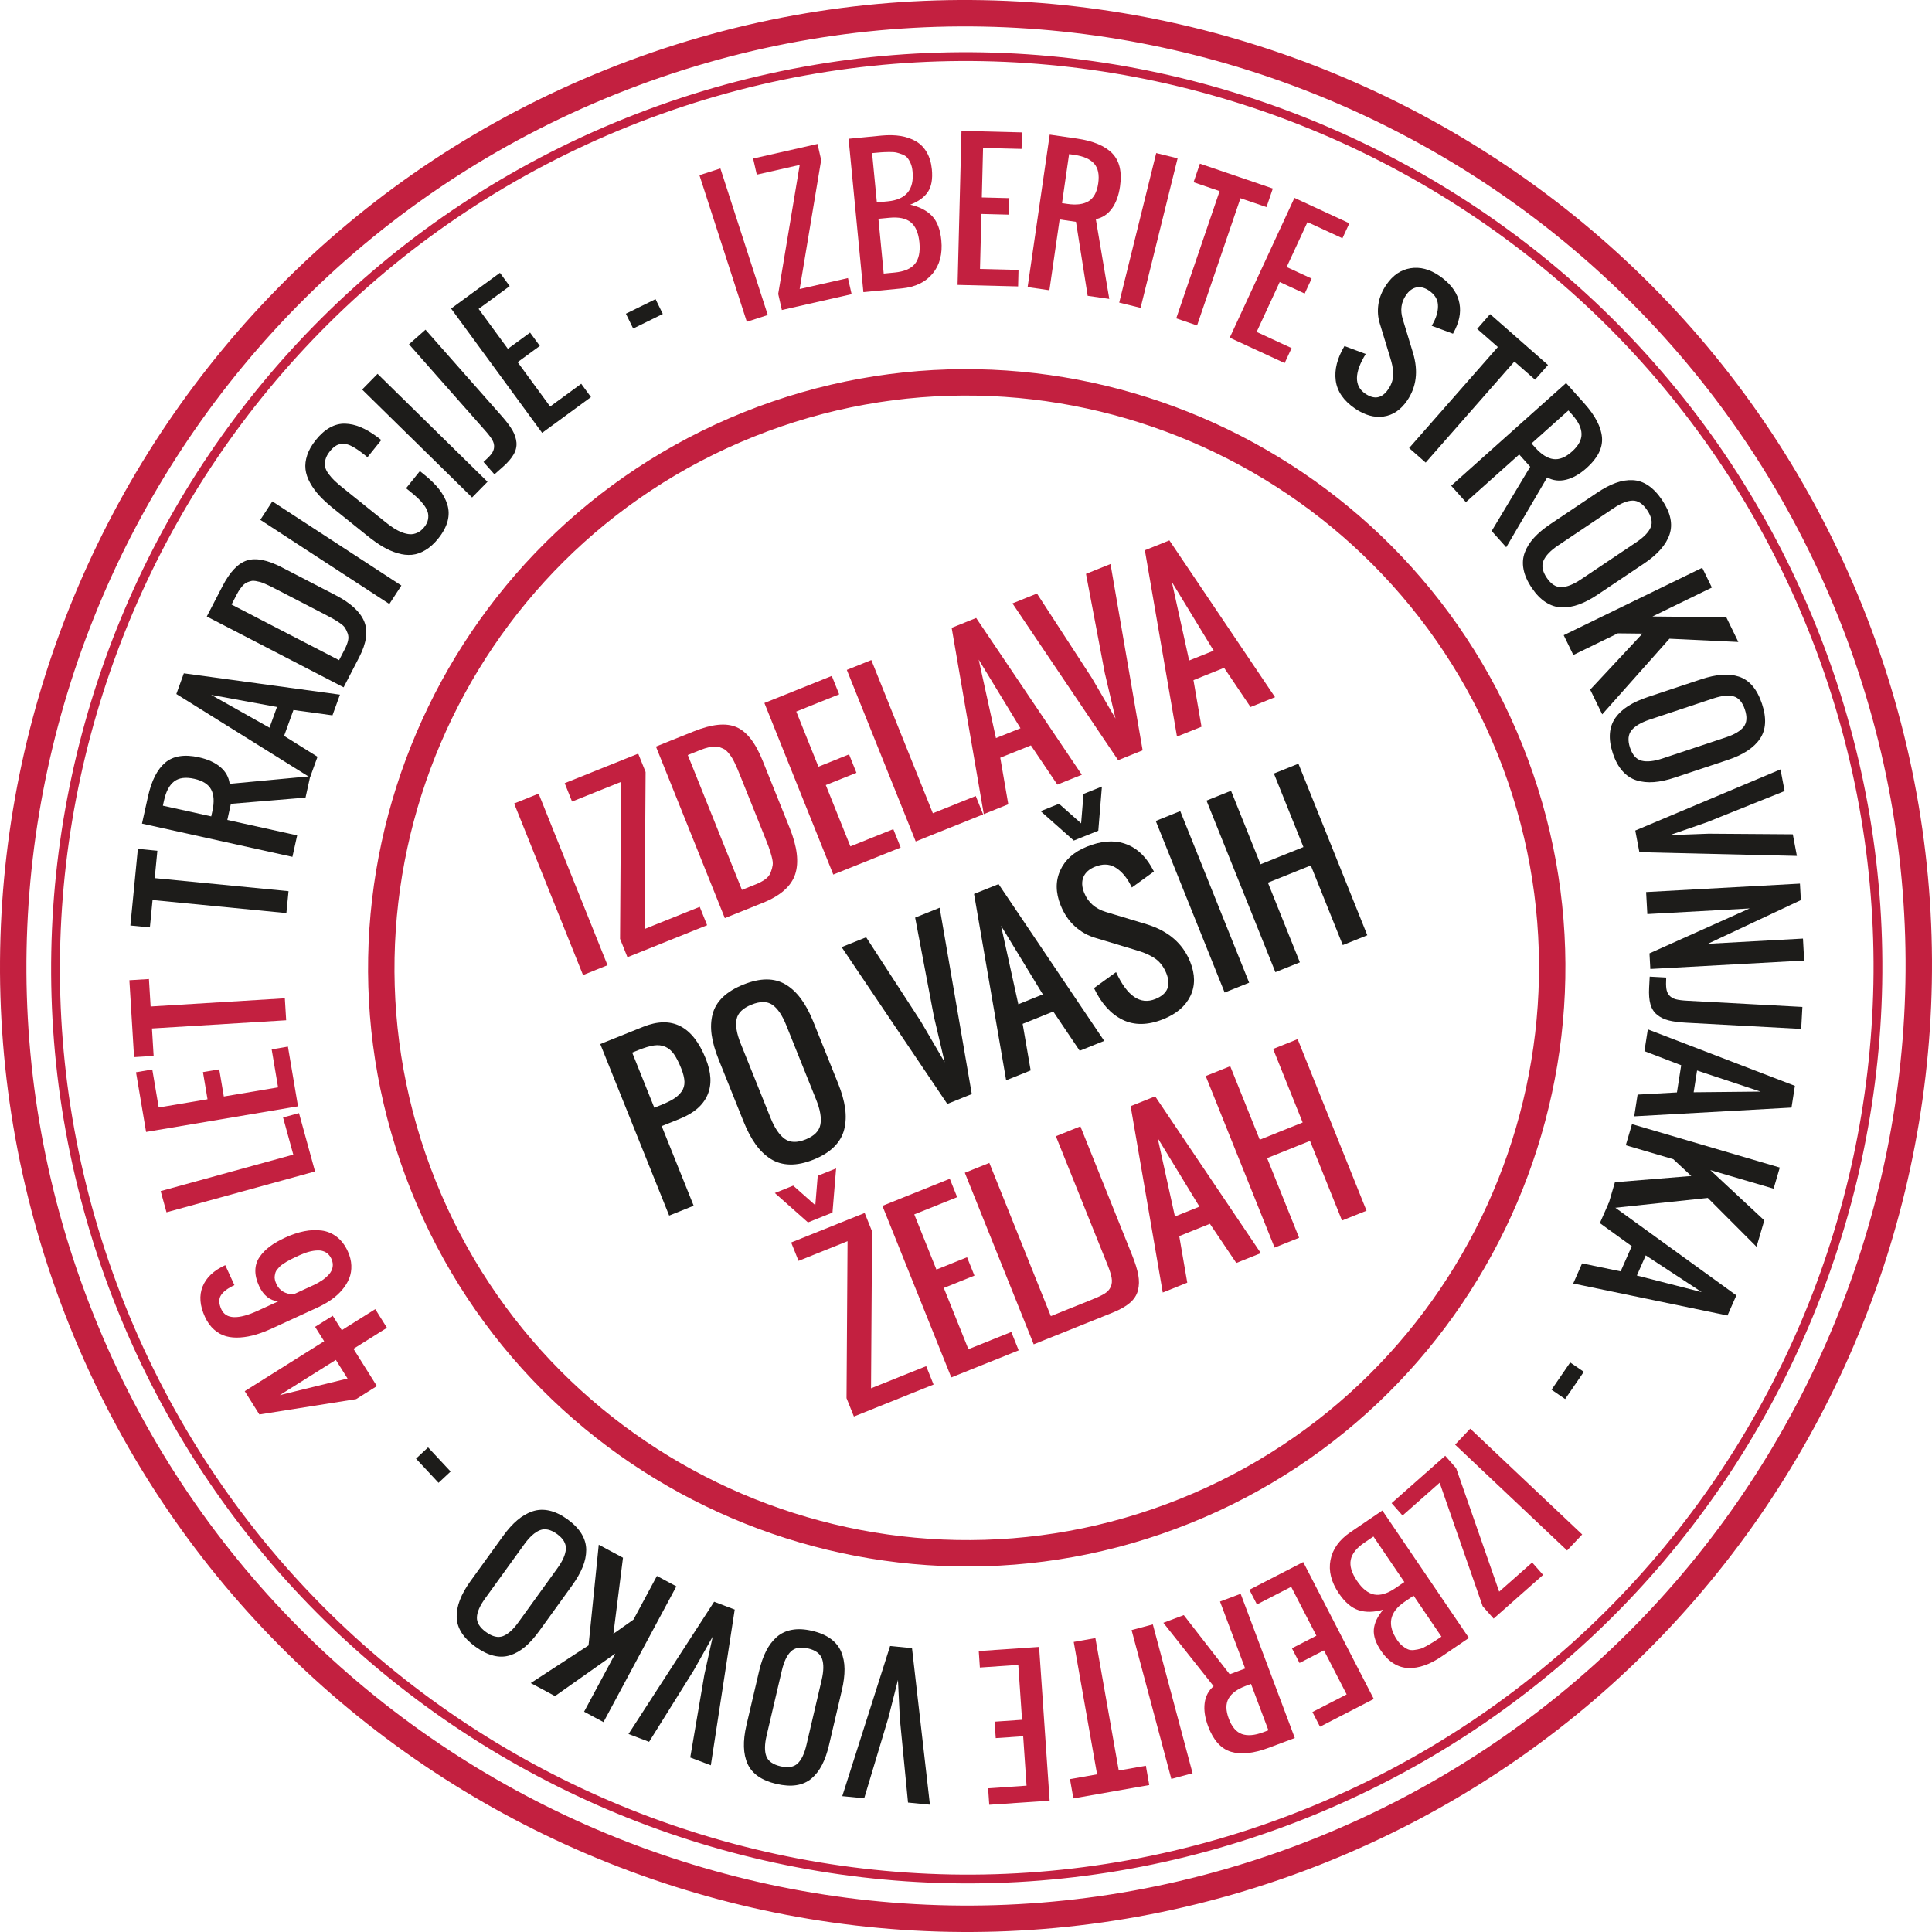 <?xml version="1.0" encoding="utf-8"?>
<!-- Generator: Adobe Illustrator 16.0.0, SVG Export Plug-In . SVG Version: 6.00 Build 0)  -->
<!DOCTYPE svg PUBLIC "-//W3C//DTD SVG 1.1//EN" "http://www.w3.org/Graphics/SVG/1.1/DTD/svg11.dtd">
<svg version="1.1" id="Layer_2" xmlns:x="http://ns.adobe.com/Extensibility/1.0/" xmlns:i="http://ns.adobe.com/AdobeIllustrator/10.0/" xmlns:graph="http://ns.adobe.com/Graphs/1.0/"
	 xmlns="http://www.w3.org/2000/svg" xmlns:xlink="http://www.w3.org/1999/xlink" xmlns:a="http://ns.adobe.com/AdobeSVGViewerExtensions/3.0/"
	 x="0px" y="0px" width="132.003px" height="132.003px" viewBox="0 -0.001 132.003 132.003"
	 enable-background="new 0 -0.001 132.003 132.003" xml:space="preserve">
<g>
	<path fill="#C32040" d="M90.596,127.247C56.825,140.809,18.317,124.366,4.755,90.594
		C-8.806,56.822,7.636,18.314,41.408,4.754C75.18-8.808,113.688,7.635,127.248,41.406
		C140.81,75.179,124.367,113.687,90.596,127.247z M42.08,6.429
		C9.232,19.618-6.76,57.074,6.43,89.922
		c13.19,32.848,50.646,48.841,83.494,35.65
		c32.848-13.189,48.84-50.646,35.649-83.494
		C112.384,9.231,74.929-6.762,42.08,6.429z"/>
</g>
<g>
	<path fill="#C32040" d="M89.363,124.177C57.354,137.031,20.854,121.446,8,89.437
		C-4.854,57.426,10.73,20.926,42.74,8.072s68.511,2.73,81.364,34.741
		C136.959,74.823,121.373,111.323,89.363,124.177z M42.964,8.63
		C11.263,21.36-4.173,57.509,8.557,89.213
		c12.73,31.701,48.88,47.136,80.582,34.406
		c31.702-12.73,47.138-48.88,34.408-80.581
		C110.816,11.334,74.666-4.1,42.964,8.63z"/>
</g>
<g>
	<path fill="#C32040" d="M51.027,21.986l-3.238-10.017l1.431-0.462l3.238,10.016
		L51.027,21.986z"/>
	<path fill="#C32040" d="M53.421,21.181l-0.25-1.101l1.469-8.813l-2.933,0.665l-0.25-1.101
		l4.4-0.998l0.249,1.101l-1.469,8.813l3.3-0.748l0.25,1.1L53.421,21.181z"/>
	<path fill="#C32040" d="M58.991,19.959L57.979,9.481l2.246-0.218
		c0.483-0.046,0.92-0.037,1.312,0.027s0.741,0.187,1.048,0.365
		c0.306,0.179,0.553,0.431,0.739,0.755c0.187,0.325,0.302,0.713,0.346,1.165
		c0.062,0.654-0.027,1.166-0.271,1.533c-0.245,0.368-0.647,0.66-1.208,0.875
		c0.644,0.146,1.141,0.405,1.491,0.773c0.352,0.37,0.563,0.926,0.634,1.665
		c0.089,0.924-0.108,1.68-0.593,2.269c-0.484,0.587-1.188,0.926-2.111,1.015
		L58.991,19.959z M60.379,18.691l0.749-0.072c0.646-0.062,1.106-0.257,1.378-0.583
		c0.271-0.328,0.375-0.817,0.313-1.468c-0.063-0.651-0.259-1.111-0.588-1.381
		c-0.329-0.269-0.817-0.372-1.464-0.31l-0.749,0.071L60.379,18.691z
		 M59.911,13.827l0.748-0.072c1.248-0.12,1.812-0.805,1.69-2.051
		c-0.02-0.207-0.062-0.387-0.128-0.54c-0.067-0.153-0.139-0.279-0.22-0.377
		c-0.08-0.099-0.195-0.178-0.344-0.235c-0.15-0.059-0.284-0.102-0.405-0.129
		c-0.121-0.028-0.29-0.041-0.509-0.037c-0.217,0.003-0.399,0.01-0.543,0.021
		c-0.146,0.01-0.35,0.027-0.614,0.053L59.911,13.827z"/>
	<path fill="#C32040" d="M65.426,19.465l0.266-10.524l4.134,0.105l-0.028,1.127
		l-2.631-0.065l-0.085,3.381l1.88,0.048l-0.028,1.128l-1.88-0.048L66.958,18.375
		l2.631,0.066l-0.028,1.127L65.426,19.465z"/>
	<path fill="#C32040" d="M70.212,19.615l1.509-10.418l1.859,0.269
		c1.109,0.161,1.913,0.496,2.413,1.008c0.499,0.513,0.678,1.268,0.532,2.267
		c-0.09,0.622-0.275,1.125-0.557,1.511c-0.282,0.387-0.646,0.627-1.096,0.72
		l0.92,5.451l-1.477-0.213l-0.799-5.055l-1.117-0.162l-0.699,4.838L70.212,19.615
		z M72.562,13.878l0.372,0.054c0.619,0.089,1.104,0.025,1.452-0.191
		s0.564-0.621,0.65-1.214s-0.008-1.043-0.28-1.35
		c-0.271-0.307-0.717-0.505-1.338-0.594l-0.373-0.055L72.562,13.878z"/>
	<path fill="#C32040" d="M76.47,20.675l2.528-10.218l1.461,0.361l-2.529,10.217
		L76.47,20.675z"/>
	<path fill="#C32040" d="M80.366,21.751l2.964-8.695l-1.779-0.607l0.432-1.268l4.982,1.699
		l-0.432,1.267l-1.779-0.605l-2.965,8.695L80.366,21.751z"/>
	<path fill="#C32040" d="M84.021,23.072l4.421-9.554l3.753,1.737l-0.474,1.023
		l-2.388-1.104l-1.422,3.069l1.706,0.79l-0.474,1.023l-1.706-0.789l-1.578,3.411
		l2.388,1.105l-0.473,1.023L84.021,23.072z"/>
	<path fill="#1D1C1A" d="M92.582,27.913c-0.781-0.536-1.222-1.174-1.319-1.915
		s0.101-1.525,0.597-2.354l1.453,0.54c-0.788,1.282-0.8,2.186-0.033,2.711
		c0.621,0.424,1.143,0.327,1.567-0.294c0.127-0.184,0.219-0.372,0.275-0.563
		c0.057-0.19,0.079-0.388,0.064-0.588c-0.014-0.202-0.035-0.371-0.065-0.509
		c-0.029-0.136-0.076-0.312-0.143-0.528l-0.701-2.302
		c-0.132-0.419-0.165-0.857-0.099-1.318c0.066-0.46,0.249-0.91,0.551-1.349
		c0.438-0.64,0.985-1.013,1.642-1.118c0.656-0.106,1.312,0.064,1.969,0.515
		c0.703,0.482,1.146,1.037,1.325,1.666c0.179,0.628,0.102,1.29-0.233,1.987
		c-0.036,0.075-0.089,0.176-0.157,0.305l-1.454-0.54
		c0.034-0.058,0.083-0.145,0.146-0.264c0.215-0.433,0.308-0.832,0.278-1.201
		s-0.231-0.682-0.602-0.936c-0.298-0.204-0.584-0.277-0.86-0.223
		c-0.275,0.057-0.515,0.233-0.718,0.531c-0.335,0.487-0.407,1.037-0.219,1.65
		l0.7,2.303c0.37,1.235,0.235,2.318-0.402,3.249
		c-0.436,0.637-0.972,0.999-1.61,1.089
		C93.895,28.549,93.245,28.366,92.582,27.913z"/>
	<path fill="#1D1C1A" d="M96.277,30.613l6.062-6.903l-1.412-1.24l0.884-1.008l3.955,3.474
		l-0.884,1.006l-1.413-1.24l-6.061,6.903L96.277,30.613z"/>
	<path fill="#1D1C1A" d="M99.152,33.186l7.85-7.015l1.252,1.4
		c0.746,0.836,1.146,1.61,1.202,2.323c0.054,0.713-0.296,1.406-1.049,2.08
		c-0.468,0.417-0.933,0.684-1.397,0.799c-0.464,0.115-0.898,0.064-1.301-0.152
		l-2.798,4.77l-0.994-1.113l2.633-4.387l-0.751-0.84l-3.644,3.256L99.152,33.186
		z M104.64,30.298l0.251,0.281c0.418,0.467,0.829,0.729,1.235,0.786
		c0.405,0.058,0.832-0.113,1.278-0.512c0.447-0.399,0.664-0.804,0.653-1.214
		c-0.012-0.41-0.227-0.848-0.645-1.315l-0.251-0.28L104.64,30.298z"/>
	<path fill="#1D1C1A" d="M104.653,40.159c-0.295-0.438-0.481-0.86-0.558-1.264
		c-0.078-0.403-0.051-0.783,0.082-1.142c0.132-0.357,0.343-0.694,0.634-1.013
		c0.288-0.316,0.662-0.629,1.121-0.937l3.171-2.127
		c0.458-0.309,0.887-0.535,1.285-0.68c0.397-0.144,0.785-0.209,1.161-0.191
		c0.377,0.015,0.733,0.138,1.071,0.366c0.337,0.229,0.653,0.562,0.948,1.001
		c0.571,0.853,0.74,1.631,0.505,2.336c-0.234,0.704-0.812,1.366-1.736,1.986
		l-3.171,2.127c-0.451,0.304-0.88,0.529-1.283,0.675
		c-0.404,0.146-0.799,0.213-1.181,0.202c-0.383-0.012-0.748-0.13-1.093-0.354
		C105.265,40.924,104.945,40.594,104.653,40.159z M105.462,38.297
		c-0.151,0.345-0.079,0.735,0.215,1.174c0.295,0.439,0.63,0.654,1.006,0.645
		c0.375-0.009,0.82-0.187,1.334-0.53l3.795-2.547
		c0.507-0.342,0.831-0.678,0.971-1.012c0.138-0.334,0.059-0.723-0.237-1.164
		c-0.297-0.443-0.626-0.662-0.988-0.66c-0.361,0.002-0.796,0.174-1.303,0.514
		l-3.795,2.547C105.945,37.608,105.613,37.952,105.462,38.297z"/>
	<path fill="#1D1C1A" d="M106.839,43.398l9.465-4.607l0.659,1.352l-4.058,1.976
		l5.044,0.053l0.823,1.69l-4.708-0.224l-4.593,5.17l-0.822-1.69l3.571-3.829
		l-1.681-0.019l-3.043,1.481L106.839,43.398z"/>
	<path fill="#1D1C1A" d="M110.198,51.478c-0.167-0.503-0.234-0.959-0.201-1.368
		c0.033-0.408,0.161-0.769,0.384-1.078c0.224-0.309,0.518-0.578,0.88-0.806
		c0.364-0.229,0.808-0.43,1.332-0.605l3.622-1.205
		c0.524-0.175,0.997-0.278,1.42-0.311c0.422-0.034,0.812,0.008,1.171,0.123
		c0.358,0.116,0.669,0.329,0.935,0.639c0.264,0.312,0.479,0.717,0.646,1.219
		c0.324,0.974,0.279,1.768-0.135,2.386c-0.414,0.616-1.148,1.1-2.204,1.451
		l-3.623,1.206c-0.516,0.172-0.988,0.274-1.417,0.308s-0.825-0.007-1.192-0.12
		c-0.365-0.114-0.686-0.324-0.958-0.632
		C110.583,52.377,110.364,51.975,110.198,51.478z M111.475,49.896
		c-0.237,0.292-0.272,0.689-0.105,1.19s0.432,0.798,0.797,0.889
		s0.84,0.04,1.428-0.156l4.337-1.443c0.579-0.192,0.979-0.432,1.203-0.716
		c0.223-0.285,0.25-0.681,0.082-1.186c-0.167-0.505-0.427-0.806-0.775-0.898
		c-0.35-0.096-0.814-0.046-1.395,0.147l-4.336,1.443
		C112.124,49.362,111.712,49.605,111.475,49.896z"/>
	<path fill="#1D1C1A" d="M111.73,56.746l9.922-4.178l0.281,1.479l-5.334,2.142l-2.514,0.871
		l2.66-0.099l5.748,0.041l0.279,1.478l-10.763-0.255L111.73,56.746z"/>
	<path fill="#1D1C1A" d="M112.47,60.949l10.511-0.577l0.062,1.127l-6.355,2.984
		l6.499-0.356l0.082,1.501l-10.511,0.576l-0.059-1.067l6.845-3.069l-6.991,0.384
		L112.47,60.949z"/>
	<path fill="#1D1C1A" d="M112.715,66.728l1.128,0.061c-0.019,0.324-0.015,0.578,0.011,0.762
		s0.093,0.338,0.202,0.462c0.108,0.123,0.255,0.209,0.438,0.259
		c0.185,0.049,0.439,0.082,0.769,0.1l7.884,0.425l-0.081,1.502l-7.884-0.426
		c-0.478-0.025-0.869-0.078-1.178-0.157c-0.307-0.079-0.569-0.208-0.787-0.387
		c-0.218-0.178-0.369-0.418-0.453-0.718c-0.083-0.301-0.113-0.678-0.088-1.132
		L112.715,66.728z"/>
	<path fill="#1D1C1A" d="M112.587,70.33l10.049,3.858l-0.232,1.486l-10.748,0.598
		l0.232-1.485l2.688-0.149l0.291-1.857l-2.512-0.964L112.587,70.33z M115.951,73.141
		l-0.232,1.487l4.572-0.046L115.951,73.141z"/>
	<path fill="#1D1C1A" d="M111.505,76.805l10.099,2.967l-0.423,1.443l-4.328-1.271
		l3.692,3.436l-0.53,1.805l-3.33-3.337l-6.876,0.729l0.53-1.803l5.219-0.426
		l-1.23-1.146l-3.246-0.955L111.505,76.805z"/>
	<path fill="#1D1C1A" d="M109.916,82.191l8.72,6.313l-0.606,1.376l-10.541-2.185
		l0.607-1.376l2.634,0.546l0.759-1.72l-2.18-1.578L109.916,82.191z
		 M112.445,85.772l-0.607,1.377l4.432,1.133L112.445,85.772z"/>
	<path fill="#1D1C1A" d="M107.283,93.09l0.931,0.638L106.938,95.588l-0.93-0.638
		L107.283,93.09z"/>
	<path fill="#C32040" d="M100.452,97.612l7.651,7.229l-1.033,1.093l-7.65-7.23
		L100.452,97.612z"/>
	<path fill="#C32040" d="M98.744,99.464l0.746,0.846l2.941,8.438l2.253-1.991l0.747,0.846
		l-3.381,2.987l-0.747-0.845l-2.94-8.439l-2.535,2.24l-0.747-0.845
		L98.744,99.464z"/>
	<path fill="#C32040" d="M94.449,103.203l5.914,8.708l-1.866,1.268
		c-0.401,0.272-0.79,0.476-1.165,0.605c-0.374,0.132-0.739,0.193-1.094,0.183
		c-0.354-0.01-0.691-0.112-1.011-0.308s-0.607-0.48-0.862-0.856
		c-0.369-0.544-0.535-1.035-0.498-1.476c0.038-0.44,0.25-0.889,0.64-1.347
		c-0.635,0.18-1.194,0.191-1.679,0.036c-0.485-0.156-0.937-0.542-1.354-1.156
		c-0.521-0.77-0.711-1.527-0.568-2.274c0.144-0.748,0.599-1.384,1.366-1.904
		L94.449,103.203z M93.839,104.98l-0.622,0.422
		c-0.538,0.366-0.847,0.757-0.928,1.174c-0.082,0.418,0.061,0.897,0.429,1.438
		c0.367,0.542,0.76,0.852,1.178,0.931c0.418,0.077,0.896-0.065,1.434-0.431
		l0.622-0.423L93.839,104.98z M96.584,109.023l-0.621,0.423
		c-1.037,0.704-1.203,1.574-0.5,2.611c0.116,0.171,0.241,0.309,0.373,0.411
		c0.131,0.103,0.255,0.178,0.372,0.226c0.118,0.048,0.256,0.061,0.415,0.041
		c0.16-0.02,0.299-0.047,0.417-0.081c0.12-0.033,0.274-0.104,0.464-0.211
		c0.19-0.108,0.346-0.201,0.468-0.278c0.122-0.079,0.293-0.192,0.514-0.343
		L96.584,109.023z"/>
	<path fill="#C32040" d="M89.042,106.725l4.822,9.356l-3.676,1.895l-0.517-1.003
		l2.339-1.205l-1.551-3.007l-1.67,0.86l-0.518-1.003l1.672-0.86l-1.723-3.341
		l-2.34,1.204l-0.516-1.002L89.042,106.725z"/>
	<path fill="#C32040" d="M84.767,108.893l3.7,9.855l-1.759,0.661
		c-1.048,0.394-1.915,0.486-2.6,0.28c-0.685-0.208-1.204-0.785-1.56-1.731
		c-0.221-0.586-0.301-1.117-0.24-1.592c0.061-0.474,0.265-0.859,0.613-1.157
		l-3.435-4.333l1.396-0.525l3.138,4.043l1.055-0.396l-1.718-4.574L84.767,108.893z
		 M85.474,115.054l-0.353,0.132c-0.586,0.22-0.979,0.509-1.18,0.866
		c-0.2,0.358-0.195,0.817,0.016,1.379c0.21,0.561,0.509,0.909,0.895,1.047
		c0.387,0.137,0.873,0.095,1.459-0.124l0.353-0.133L85.474,115.054z"/>
	<path fill="#C32040" d="M78.767,110.985l2.716,10.171l-1.452,0.388l-2.716-10.17
		L78.767,110.985z"/>
	<path fill="#C32040" d="M74.842,111.921l1.597,9.049l1.852-0.327l0.231,1.319L73.338,122.875
		l-0.232-1.318l1.852-0.327l-1.596-9.047L74.842,111.921z"/>
	<path fill="#C32040" d="M70.996,112.525l0.72,10.503l-4.126,0.282l-0.077-1.126l2.625-0.18
		l-0.23-3.376l-1.875,0.128l-0.077-1.124l1.875-0.128l-0.257-3.751l-2.625,0.179
		l-0.076-1.125L70.996,112.525z"/>
	<path fill="#1D1C1A" d="M62.313,112.608l1.224,10.696l-1.497-0.146l-0.557-5.72
		l-0.13-2.657l-0.654,2.581l-1.652,5.504l-1.498-0.146l3.268-10.257
		L62.313,112.608z"/>
	<path fill="#1D1C1A" d="M55.489,111.427c0.515,0.119,0.938,0.301,1.27,0.544
		c0.331,0.242,0.57,0.539,0.717,0.891c0.147,0.353,0.223,0.744,0.227,1.172
		c0.004,0.43-0.057,0.913-0.183,1.451l-0.871,3.718
		c-0.125,0.538-0.284,0.995-0.478,1.373c-0.192,0.376-0.432,0.688-0.718,0.933
		c-0.288,0.243-0.631,0.398-1.035,0.461s-0.861,0.033-1.376-0.087
		c-0.999-0.234-1.652-0.689-1.961-1.364c-0.308-0.675-0.334-1.555-0.083-2.638
		l0.871-3.718c0.124-0.53,0.285-0.986,0.481-1.369
		c0.195-0.383,0.438-0.699,0.726-0.952c0.288-0.251,0.636-0.414,1.04-0.486
		C54.521,111.282,54.979,111.306,55.489,111.427z M56.167,113.34
		c-0.124-0.355-0.443-0.593-0.958-0.713c-0.515-0.12-0.906-0.05-1.175,0.213
		c-0.269,0.264-0.474,0.697-0.615,1.3l-1.042,4.448
		c-0.139,0.595-0.146,1.062-0.02,1.401c0.125,0.339,0.448,0.569,0.967,0.691
		c0.518,0.121,0.909,0.059,1.172-0.19c0.263-0.248,0.465-0.67,0.604-1.265
		l1.041-4.449C56.282,114.174,56.291,113.695,56.167,113.34z"/>
	<path fill="#1D1C1A" d="M50.199,109.972l-1.632,10.641l-1.406-0.534l0.966-5.666
		l0.572-2.598l-1.307,2.318l-3.043,4.876l-1.406-0.534l5.85-9.038L50.199,109.972
		z"/>
	<path fill="#1D1C1A" d="M46.212,108.387l-4.979,9.275l-1.325-0.712l2.133-3.975
		l-4.121,2.908l-1.657-0.889l3.949-2.574l0.698-6.879l1.656,0.889l-0.655,5.196
		l1.373-0.971l1.6-2.98L46.212,108.387z"/>
	<path fill="#1D1C1A" d="M38.775,103.807c0.427,0.31,0.749,0.641,0.96,0.992
		c0.212,0.352,0.319,0.717,0.318,1.1c0,0.381-0.081,0.77-0.244,1.168
		c-0.161,0.398-0.404,0.82-0.727,1.269l-2.235,3.095
		c-0.323,0.447-0.647,0.809-0.97,1.082c-0.323,0.272-0.664,0.468-1.023,0.583
		c-0.358,0.115-0.735,0.124-1.131,0.026c-0.396-0.097-0.808-0.301-1.236-0.61
		c-0.832-0.601-1.26-1.271-1.284-2.015c-0.024-0.742,0.289-1.563,0.94-2.465
		l2.236-3.096c0.319-0.44,0.643-0.8,0.971-1.077
		c0.328-0.277,0.674-0.477,1.037-0.6c0.363-0.12,0.745-0.137,1.146-0.048
		C37.936,103.301,38.35,103.5,38.775,103.807z M38.663,105.834
		c0.021-0.376-0.181-0.718-0.609-1.027c-0.43-0.31-0.818-0.395-1.167-0.256
		c-0.35,0.14-0.705,0.459-1.067,0.961l-2.677,3.704
		c-0.358,0.495-0.543,0.923-0.559,1.285c-0.015,0.361,0.194,0.698,0.626,1.01
		c0.432,0.312,0.816,0.404,1.155,0.276c0.339-0.128,0.687-0.438,1.045-0.933
		l2.675-3.706C38.447,106.647,38.64,106.209,38.663,105.834z"/>
	<path fill="#1D1C1A" d="M30.788,100.54l-0.825,0.77l-1.539-1.65l0.825-0.769
		L30.788,100.54z"/>
	<path fill="#C32040" d="M26.439,90.72L24.151,92.156l1.6,2.548L24.333,95.594l-6.612,1.048
		l-1-1.592l5.427-3.41l-0.62-0.984l1.205-0.757l0.619,0.985l2.288-1.438
		L26.439,90.72z M23.747,94.187l-0.8-1.272l-3.831,2.405L23.747,94.187z"/>
	<path fill="#C32040" d="M23.761,85.49c0.15,0.326,0.231,0.649,0.244,0.967
		c0.013,0.316-0.035,0.611-0.143,0.883c-0.108,0.272-0.267,0.533-0.478,0.782
		c-0.211,0.25-0.459,0.476-0.744,0.676c-0.285,0.199-0.602,0.38-0.95,0.54
		l-3.075,1.413c-0.391,0.18-0.764,0.323-1.119,0.431
		c-0.354,0.105-0.708,0.173-1.065,0.198c-0.357,0.026-0.682,0-0.978-0.08
		c-0.295-0.081-0.569-0.231-0.822-0.453c-0.254-0.223-0.463-0.513-0.627-0.872
		c-0.354-0.769-0.407-1.459-0.161-2.072c0.246-0.614,0.762-1.101,1.548-1.462
		l0.627,1.366c-0.455,0.209-0.762,0.439-0.922,0.692
		c-0.159,0.252-0.15,0.572,0.028,0.96c0.313,0.684,1.154,0.711,2.52,0.083
		l1.367-0.628c-0.577-0.055-1.014-0.405-1.312-1.053
		c-0.177-0.385-0.26-0.742-0.252-1.076c0.008-0.334,0.105-0.635,0.29-0.903
		c0.185-0.269,0.42-0.509,0.706-0.722c0.286-0.214,0.634-0.414,1.048-0.604
		c0.448-0.206,0.878-0.35,1.292-0.433c0.412-0.081,0.809-0.098,1.189-0.049
		c0.38,0.049,0.725,0.192,1.035,0.43C23.317,84.741,23.568,85.069,23.761,85.49
		z M22.727,86.572c0.032-0.183,0.004-0.372-0.085-0.567
		c-0.09-0.196-0.216-0.341-0.376-0.436s-0.341-0.14-0.546-0.134
		c-0.204,0.005-0.408,0.036-0.613,0.092c-0.206,0.055-0.419,0.135-0.645,0.237
		c-0.135,0.062-0.237,0.11-0.307,0.142c-0.069,0.031-0.167,0.08-0.292,0.144
		c-0.125,0.064-0.221,0.118-0.287,0.158c-0.065,0.04-0.147,0.094-0.247,0.159
		c-0.099,0.064-0.172,0.123-0.22,0.175c-0.046,0.052-0.102,0.114-0.165,0.189
		c-0.062,0.074-0.104,0.146-0.124,0.215c-0.019,0.069-0.036,0.146-0.048,0.229
		c-0.014,0.084-0.01,0.173,0.012,0.266c0.021,0.094,0.055,0.191,0.101,0.29
		c0.204,0.441,0.587,0.679,1.155,0.711l1.366-0.628
		c0.227-0.105,0.428-0.217,0.602-0.336c0.174-0.118,0.329-0.252,0.467-0.404
		C22.609,86.923,22.695,86.756,22.727,86.572z"/>
	<path fill="#C32040" d="M21.525,80.038l-10.149,2.791l-0.399-1.449l9.062-2.492
		l-0.698-2.538l1.088-0.299L21.525,80.038z"/>
	<path fill="#C32040" d="M20.361,75.587L9.981,77.338l-0.688-4.078l1.112-0.188l0.438,2.595
		l3.336-0.562L13.867,73.25l1.113-0.188l0.312,1.854l3.707-0.624l-0.437-2.596l1.111-0.188
		L20.361,75.587z"/>
	<path fill="#C32040" d="M19.553,69.708l-9.17,0.56l0.114,1.877l-1.337,0.081
		l-0.32-5.253l1.336-0.082l0.115,1.876l9.17-0.56L19.553,69.708z"/>
	<path fill="#1D1C1A" d="M19.567,62.385l-9.144-0.892l-0.182,1.871L8.908,63.234l0.511-5.237
		l1.333,0.13l-0.182,1.87l9.144,0.892L19.567,62.385z"/>
	<path fill="#1D1C1A" d="M19.979,58.544L9.701,56.272l0.407-1.836
		c0.241-1.093,0.635-1.87,1.182-2.331s1.314-0.582,2.301-0.363
		c0.612,0.135,1.1,0.357,1.465,0.666c0.365,0.31,0.577,0.692,0.637,1.146
		l5.504-0.516l-0.322,1.457l-5.1,0.425l-0.243,1.102l4.772,1.055L19.979,58.544z
		 M14.432,55.777l0.081-0.367c0.134-0.611,0.107-1.099-0.083-1.462
		c-0.189-0.362-0.578-0.608-1.164-0.738c-0.584-0.13-1.041-0.069-1.366,0.179
		c-0.326,0.249-0.556,0.68-0.691,1.292l-0.081,0.366L14.432,55.777z"/>
	<path fill="#1D1C1A" d="M21.182,53.117l-9.133-5.7l0.512-1.414l10.666,1.458L22.716,48.875
		l-2.666-0.365l-0.639,1.769l2.283,1.426L21.182,53.117z M18.414,49.719l0.511-1.416
		l-4.498-0.826L18.414,49.719z"/>
	<path fill="#1D1C1A" d="M23.478,46.959l-9.349-4.84l1.073-2.07
		c0.505-0.978,1.062-1.562,1.67-1.758c0.608-0.194,1.402-0.038,2.382,0.47
		l3.672,1.901c1.027,0.531,1.678,1.128,1.955,1.789
		c0.277,0.662,0.164,1.478-0.337,2.448L23.478,46.959z M23.167,45.105l0.381-0.735
		c0.113-0.219,0.19-0.417,0.231-0.595c0.041-0.177,0.033-0.342-0.022-0.494
		c-0.056-0.152-0.117-0.28-0.183-0.387c-0.067-0.104-0.196-0.221-0.386-0.348
		S22.84,42.32,22.71,42.25c-0.128-0.071-0.33-0.178-0.604-0.32
		c-0.09-0.047-0.158-0.081-0.204-0.105l-3.005-1.555
		c-0.17-0.089-0.307-0.158-0.409-0.208c-0.102-0.051-0.223-0.107-0.366-0.169
		c-0.141-0.063-0.257-0.106-0.346-0.131c-0.088-0.023-0.191-0.045-0.307-0.066
		c-0.115-0.019-0.213-0.021-0.292-0.002c-0.08,0.019-0.168,0.045-0.264,0.082
		c-0.096,0.036-0.182,0.091-0.257,0.164c-0.076,0.073-0.154,0.164-0.234,0.272
		c-0.08,0.109-0.159,0.235-0.235,0.382l-0.367,0.709L23.167,45.105z"/>
	<path fill="#1D1C1A" d="M26.603,41.266l-8.817-5.75l0.821-1.26l8.818,5.75L26.603,41.266z"/>
	<path fill="#1D1C1A" d="M29.944,36.792c-0.277,0.345-0.571,0.61-0.879,0.793
		c-0.309,0.185-0.616,0.292-0.924,0.32c-0.307,0.028-0.633-0.007-0.975-0.109
		c-0.343-0.102-0.678-0.249-1.004-0.441c-0.328-0.193-0.677-0.438-1.045-0.735
		l-2.34-1.88c-0.37-0.296-0.684-0.584-0.942-0.862
		c-0.259-0.278-0.475-0.573-0.647-0.887c-0.174-0.312-0.279-0.62-0.315-0.927
		c-0.035-0.305,0.003-0.628,0.117-0.97c0.113-0.34,0.309-0.684,0.585-1.028
		c0.307-0.382,0.627-0.666,0.965-0.853c0.335-0.188,0.681-0.275,1.034-0.266
		s0.708,0.09,1.066,0.238c0.357,0.149,0.736,0.372,1.136,0.668
		c0.061,0.045,0.152,0.116,0.275,0.213l-0.942,1.173l-0.261-0.21
		c-0.164-0.127-0.307-0.232-0.429-0.314c-0.123-0.083-0.254-0.161-0.396-0.234
		c-0.141-0.074-0.272-0.12-0.391-0.138s-0.241-0.019-0.367-0.002
		c-0.127,0.017-0.25,0.067-0.371,0.151c-0.12,0.084-0.24,0.199-0.357,0.347
		c-0.152,0.188-0.252,0.375-0.3,0.561c-0.047,0.186-0.055,0.354-0.02,0.508
		c0.035,0.153,0.116,0.316,0.246,0.487c0.128,0.172,0.265,0.325,0.409,0.461
		s0.33,0.295,0.554,0.477l2.931,2.354c0.195,0.157,0.379,0.292,0.551,0.401
		c0.173,0.111,0.357,0.206,0.554,0.283s0.38,0.12,0.549,0.128
		c0.17,0.009,0.339-0.026,0.509-0.104s0.324-0.203,0.464-0.377
		c0.14-0.173,0.226-0.35,0.26-0.529c0.033-0.179,0.026-0.346-0.019-0.501
		c-0.046-0.155-0.133-0.318-0.262-0.489c-0.129-0.172-0.265-0.325-0.408-0.459
		c-0.143-0.136-0.315-0.284-0.517-0.445l-0.293-0.236l0.943-1.172l0.292,0.236
		c0.424,0.341,0.768,0.677,1.027,1.009c0.261,0.333,0.447,0.681,0.558,1.045
		c0.112,0.363,0.118,0.739,0.017,1.128C30.479,35.994,30.267,36.389,29.944,36.792
		z"/>
	<path fill="#1D1C1A" d="M32.255,33.989l-7.512-7.374l1.054-1.074l7.512,7.375L32.255,33.989z"
		/>
	<path fill="#1D1C1A" d="M33.783,32.409l-0.747-0.846c0.244-0.216,0.422-0.396,0.535-0.543
		c0.114-0.146,0.176-0.302,0.188-0.467s-0.029-0.329-0.123-0.495
		c-0.095-0.165-0.25-0.371-0.467-0.617l-5.225-5.919l1.127-0.996l5.225,5.919
		c0.315,0.359,0.553,0.676,0.713,0.95c0.159,0.274,0.25,0.554,0.277,0.833
		c0.025,0.28-0.04,0.557-0.196,0.826c-0.155,0.271-0.403,0.557-0.744,0.856
		L33.783,32.409z"/>
	<path fill="#1D1C1A" d="M37.041,29.575l-6.22-8.494l3.337-2.442l0.666,0.909
		l-2.123,1.556l1.999,2.729l1.517-1.109l0.666,0.91l-1.516,1.11l2.221,3.033
		l2.123-1.556l0.667,0.91L37.041,29.575z"/>
	<path fill="#1D1C1A" d="M43.262,22.446l-0.498-1.012l2.025-0.995l0.497,1.012L43.262,22.446z
		"/>
</g>
<g>
	<path fill="#C32040" d="M39.835,66.619L35.128,54.897l1.674-0.672l4.707,11.722
		L39.835,66.619z"/>
	<path fill="#C32040" d="M42.87,65.4l-0.504-1.256l0.069-10.724l-3.349,1.345
		l-0.504-1.255l5.024-2.018l0.504,1.255l-0.069,10.725l3.768-1.514l0.504,1.256
		L42.87,65.4z"/>
	<path fill="#C32040" d="M49.523,62.729L44.816,51.007l2.596-1.042
		c1.226-0.492,2.191-0.589,2.896-0.289c0.705,0.299,1.305,1.063,1.798,2.292
		l1.85,4.605c0.517,1.287,0.643,2.34,0.375,3.158
		c-0.266,0.818-1.007,1.472-2.225,1.96L49.523,62.729z M50.693,60.801
		l0.921-0.37c0.275-0.11,0.501-0.23,0.677-0.359
		c0.176-0.128,0.298-0.284,0.367-0.466c0.069-0.183,0.114-0.347,0.135-0.495
		c0.023-0.148-0.003-0.354-0.077-0.618c-0.073-0.265-0.141-0.479-0.202-0.646
		c-0.061-0.165-0.161-0.419-0.299-0.764c-0.046-0.114-0.08-0.198-0.103-0.256
		l-1.513-3.768c-0.086-0.214-0.155-0.383-0.207-0.509
		c-0.054-0.125-0.12-0.272-0.2-0.44s-0.151-0.298-0.213-0.389
		c-0.062-0.092-0.138-0.192-0.227-0.301c-0.09-0.107-0.178-0.186-0.264-0.231
		c-0.088-0.046-0.188-0.09-0.305-0.133c-0.115-0.042-0.236-0.06-0.363-0.051
		c-0.125,0.006-0.268,0.028-0.426,0.063c-0.158,0.036-0.329,0.09-0.512,0.163
		l-0.889,0.357L50.693,60.801z"/>
	<path fill="#C32040" d="M56.934,59.753L52.227,48.031l4.605-1.85L57.336,47.438l-2.931,1.177
		l1.513,3.768l2.093-0.841l0.504,1.257l-2.093,0.84l1.681,4.188l2.931-1.178
		l0.504,1.257L56.934,59.753z"/>
	<path fill="#C32040" d="M62.566,57.491L57.859,45.77l1.674-0.673l4.203,10.467
		l2.931-1.177l0.505,1.256L62.566,57.491z"/>
	<path fill="#C32040" d="M67.217,55.624l-2.195-12.73l1.674-0.673l7.22,10.714
		l-1.675,0.672l-1.805-2.679l-2.094,0.841l0.549,3.183L67.217,55.624z M68.048,50.429
		l1.675-0.673l-2.854-4.688L68.048,50.429z"/>
	<path fill="#C32040" d="M76.395,51.938l-7.219-10.713l1.674-0.673l3.759,5.783l1.608,2.757
		l-0.732-3.109l-1.285-6.775l1.675-0.673l2.195,12.731L76.395,51.938z"/>
	<path fill="#C32040" d="M80.417,50.323l-2.195-12.73l1.675-0.673l7.22,10.714
		l-1.675,0.672l-1.805-2.678l-2.094,0.84l0.549,3.184L80.417,50.323z M81.248,45.128
		l1.675-0.673l-2.855-4.688L81.248,45.128z"/>
	<path fill="#1D1C1A" d="M45.72,83.054l-4.707-11.722l2.931-1.177
		c1.954-0.784,3.379-0.061,4.275,2.172c0.384,0.955,0.424,1.784,0.12,2.484
		c-0.303,0.703-0.928,1.243-1.874,1.623l-1.256,0.505l2.185,5.441L45.72,83.054z
		 M44.705,75.684l0.419-0.169c0.378-0.151,0.682-0.299,0.905-0.438
		c0.225-0.142,0.405-0.31,0.543-0.504c0.137-0.193,0.201-0.418,0.193-0.673
		C46.756,73.645,46.683,73.345,46.545,73c-0.168-0.419-0.335-0.745-0.5-0.98
		c-0.166-0.235-0.363-0.402-0.593-0.503c-0.231-0.1-0.488-0.129-0.772-0.088
		c-0.286,0.041-0.641,0.147-1.068,0.319l-0.418,0.168L44.705,75.684z"/>
	<path fill="#1D1C1A" d="M55.599,79.224c-0.588,0.236-1.129,0.351-1.622,0.34
		c-0.492-0.01-0.933-0.137-1.319-0.382s-0.73-0.576-1.03-0.994
		c-0.3-0.42-0.574-0.937-0.821-1.552l-1.707-4.252
		c-0.247-0.615-0.406-1.175-0.476-1.677c-0.071-0.504-0.049-0.975,0.063-1.412
		c0.113-0.438,0.346-0.826,0.698-1.166c0.353-0.338,0.824-0.626,1.412-0.862
		c1.143-0.459,2.097-0.464,2.867-0.013c0.769,0.451,1.401,1.296,1.898,2.535
		l1.708,4.252c0.244,0.606,0.4,1.164,0.472,1.675
		c0.071,0.512,0.051,0.99-0.058,1.437c-0.109,0.446-0.339,0.845-0.687,1.194
		C56.649,78.696,56.184,78.988,55.599,79.224z M53.615,77.811
		c0.366,0.263,0.844,0.275,1.432,0.039c0.589-0.236,0.925-0.576,1.007-1.02
		c0.083-0.443-0.014-1.01-0.291-1.698l-2.044-5.089
		c-0.273-0.681-0.588-1.144-0.945-1.391c-0.357-0.247-0.832-0.25-1.426-0.012
		c-0.592,0.238-0.933,0.568-1.021,0.994c-0.087,0.426,0.005,0.978,0.278,1.658
		l2.044,5.089C52.927,77.071,53.249,77.547,53.615,77.811z"/>
	<path fill="#1D1C1A" d="M64.723,75.423l-7.219-10.712l1.675-0.673l3.757,5.783l1.609,2.757
		l-0.732-3.109l-1.286-6.775l1.675-0.673L66.397,74.75L64.723,75.423z"/>
	<path fill="#1D1C1A" d="M68.745,73.808L66.551,61.078l1.675-0.673l7.219,10.712l-1.675,0.673
		l-1.805-2.678l-2.093,0.841l0.548,3.182L68.745,73.808z M69.576,68.613
		l1.675-0.673l-2.854-4.687L69.576,68.613z"/>
	<path fill="#1D1C1A" d="M79.488,69.631c-1.055,0.423-1.985,0.438-2.79,0.042
		s-1.456-1.118-1.951-2.164l1.506-1.091c0.756,1.642,1.65,2.254,2.684,1.839
		c0.837-0.336,1.088-0.922,0.752-1.76c-0.101-0.249-0.227-0.466-0.379-0.649
		c-0.151-0.185-0.334-0.337-0.544-0.457c-0.211-0.121-0.394-0.212-0.551-0.272
		c-0.155-0.062-0.363-0.132-0.623-0.21l-2.766-0.834
		c-0.505-0.147-0.964-0.406-1.38-0.779c-0.415-0.372-0.742-0.855-0.98-1.448
		c-0.347-0.863-0.354-1.658-0.023-2.384c0.332-0.726,0.94-1.266,1.825-1.621
		c0.951-0.382,1.8-0.453,2.547-0.214s1.356,0.758,1.828,1.556
		c0.051,0.087,0.117,0.207,0.198,0.361l-1.506,1.091
		c-0.034-0.071-0.09-0.179-0.167-0.32c-0.288-0.502-0.626-0.861-1.014-1.078
		c-0.389-0.216-0.832-0.223-1.335-0.021c-0.401,0.161-0.665,0.397-0.794,0.709
		c-0.128,0.312-0.111,0.669,0.051,1.07c0.264,0.659,0.765,1.098,1.501,1.318
		l2.767,0.834c1.479,0.455,2.471,1.31,2.975,2.565
		c0.345,0.859,0.35,1.638,0.015,2.334C80.997,68.745,80.382,69.271,79.488,69.631z
		 M73.366,57.43l-2.265-2.008l1.256-0.504l1.51,1.338l0.165-2.011l1.256-0.504
		l-0.247,3.016L73.366,57.43z"/>
	<path fill="#1D1C1A" d="M83.673,67.813l-4.707-11.722l1.675-0.672l4.707,11.721
		L83.673,67.813z"/>
	<path fill="#1D1C1A" d="M87.14,66.421l-4.706-11.721l1.675-0.673L86.125,59.051l2.931-1.177
		l-2.017-5.023l1.675-0.673l4.706,11.722l-1.675,0.672l-2.185-5.441l-2.931,1.177
		l2.185,5.442L87.14,66.421z"/>
	<path fill="#C32040" d="M58.343,96.783l-0.504-1.256l0.07-10.724l-3.349,1.345
		l-0.504-1.256L59.079,82.875l0.504,1.257l-0.07,10.723l3.768-1.513l0.504,1.256
		L58.343,96.783z M55.205,83.52l-2.265-2.008l1.256-0.504l1.51,1.338
		l0.165-2.011l1.256-0.504l-0.248,3.016L55.205,83.52z"/>
	<path fill="#C32040" d="M64.996,94.111l-4.707-11.722l4.605-1.85l0.504,1.256
		l-2.931,1.177l1.513,3.769l2.094-0.841L66.578,87.156l-2.093,0.841l1.681,4.186
		l2.931-1.177l0.504,1.257L64.996,94.111z"/>
	<path fill="#C32040" d="M70.628,91.85l-4.707-11.722l1.675-0.673l4.202,10.467
		l2.931-1.178l0.505,1.257L70.628,91.85z"/>
	<path fill="#C32040" d="M75.174,90.024l-0.504-1.256c0.361-0.146,0.637-0.278,0.824-0.398
		c0.186-0.121,0.32-0.271,0.398-0.453c0.079-0.181,0.099-0.385,0.059-0.608
		c-0.038-0.226-0.132-0.521-0.278-0.887l-3.531-8.792l1.675-0.673l3.531,8.792
		c0.213,0.532,0.354,0.985,0.424,1.36c0.069,0.375,0.062,0.726-0.021,1.054
		c-0.085,0.326-0.269,0.612-0.553,0.855s-0.68,0.467-1.186,0.67L75.174,90.024z"
		/>
	<path fill="#C32040" d="M79.445,88.31L77.25,75.578l1.675-0.672l7.22,10.713l-1.675,0.673
		l-1.805-2.678l-2.094,0.841l0.549,3.182L79.445,88.31z M80.276,83.114l1.675-0.672
		l-2.854-4.688L80.276,83.114z"/>
	<path fill="#C32040" d="M87.086,85.241l-4.707-11.722l1.675-0.673l2.018,5.024
		l2.931-1.178l-2.018-5.023l1.675-0.673l4.707,11.723l-1.675,0.672l-2.186-5.441
		l-2.931,1.177l2.186,5.441L87.086,85.241z"/>
</g>
<g>
	<path fill="#C32040" d="M81.294,104.082c-20.929,8.404-44.795-1.786-53.199-22.715
		c-8.405-20.931,1.786-44.796,22.715-53.2
		c20.93-8.404,44.795,1.786,53.2,22.716
		C112.413,71.812,102.224,95.678,81.294,104.082z M51.482,29.842
		C31.476,37.875,21.735,60.687,29.77,80.694
		c8.033,20.006,30.846,29.747,50.852,21.714
		c20.007-8.034,29.747-30.847,21.714-50.853
		C94.301,31.548,71.488,21.808,51.482,29.842z"/>
</g>
</svg>
